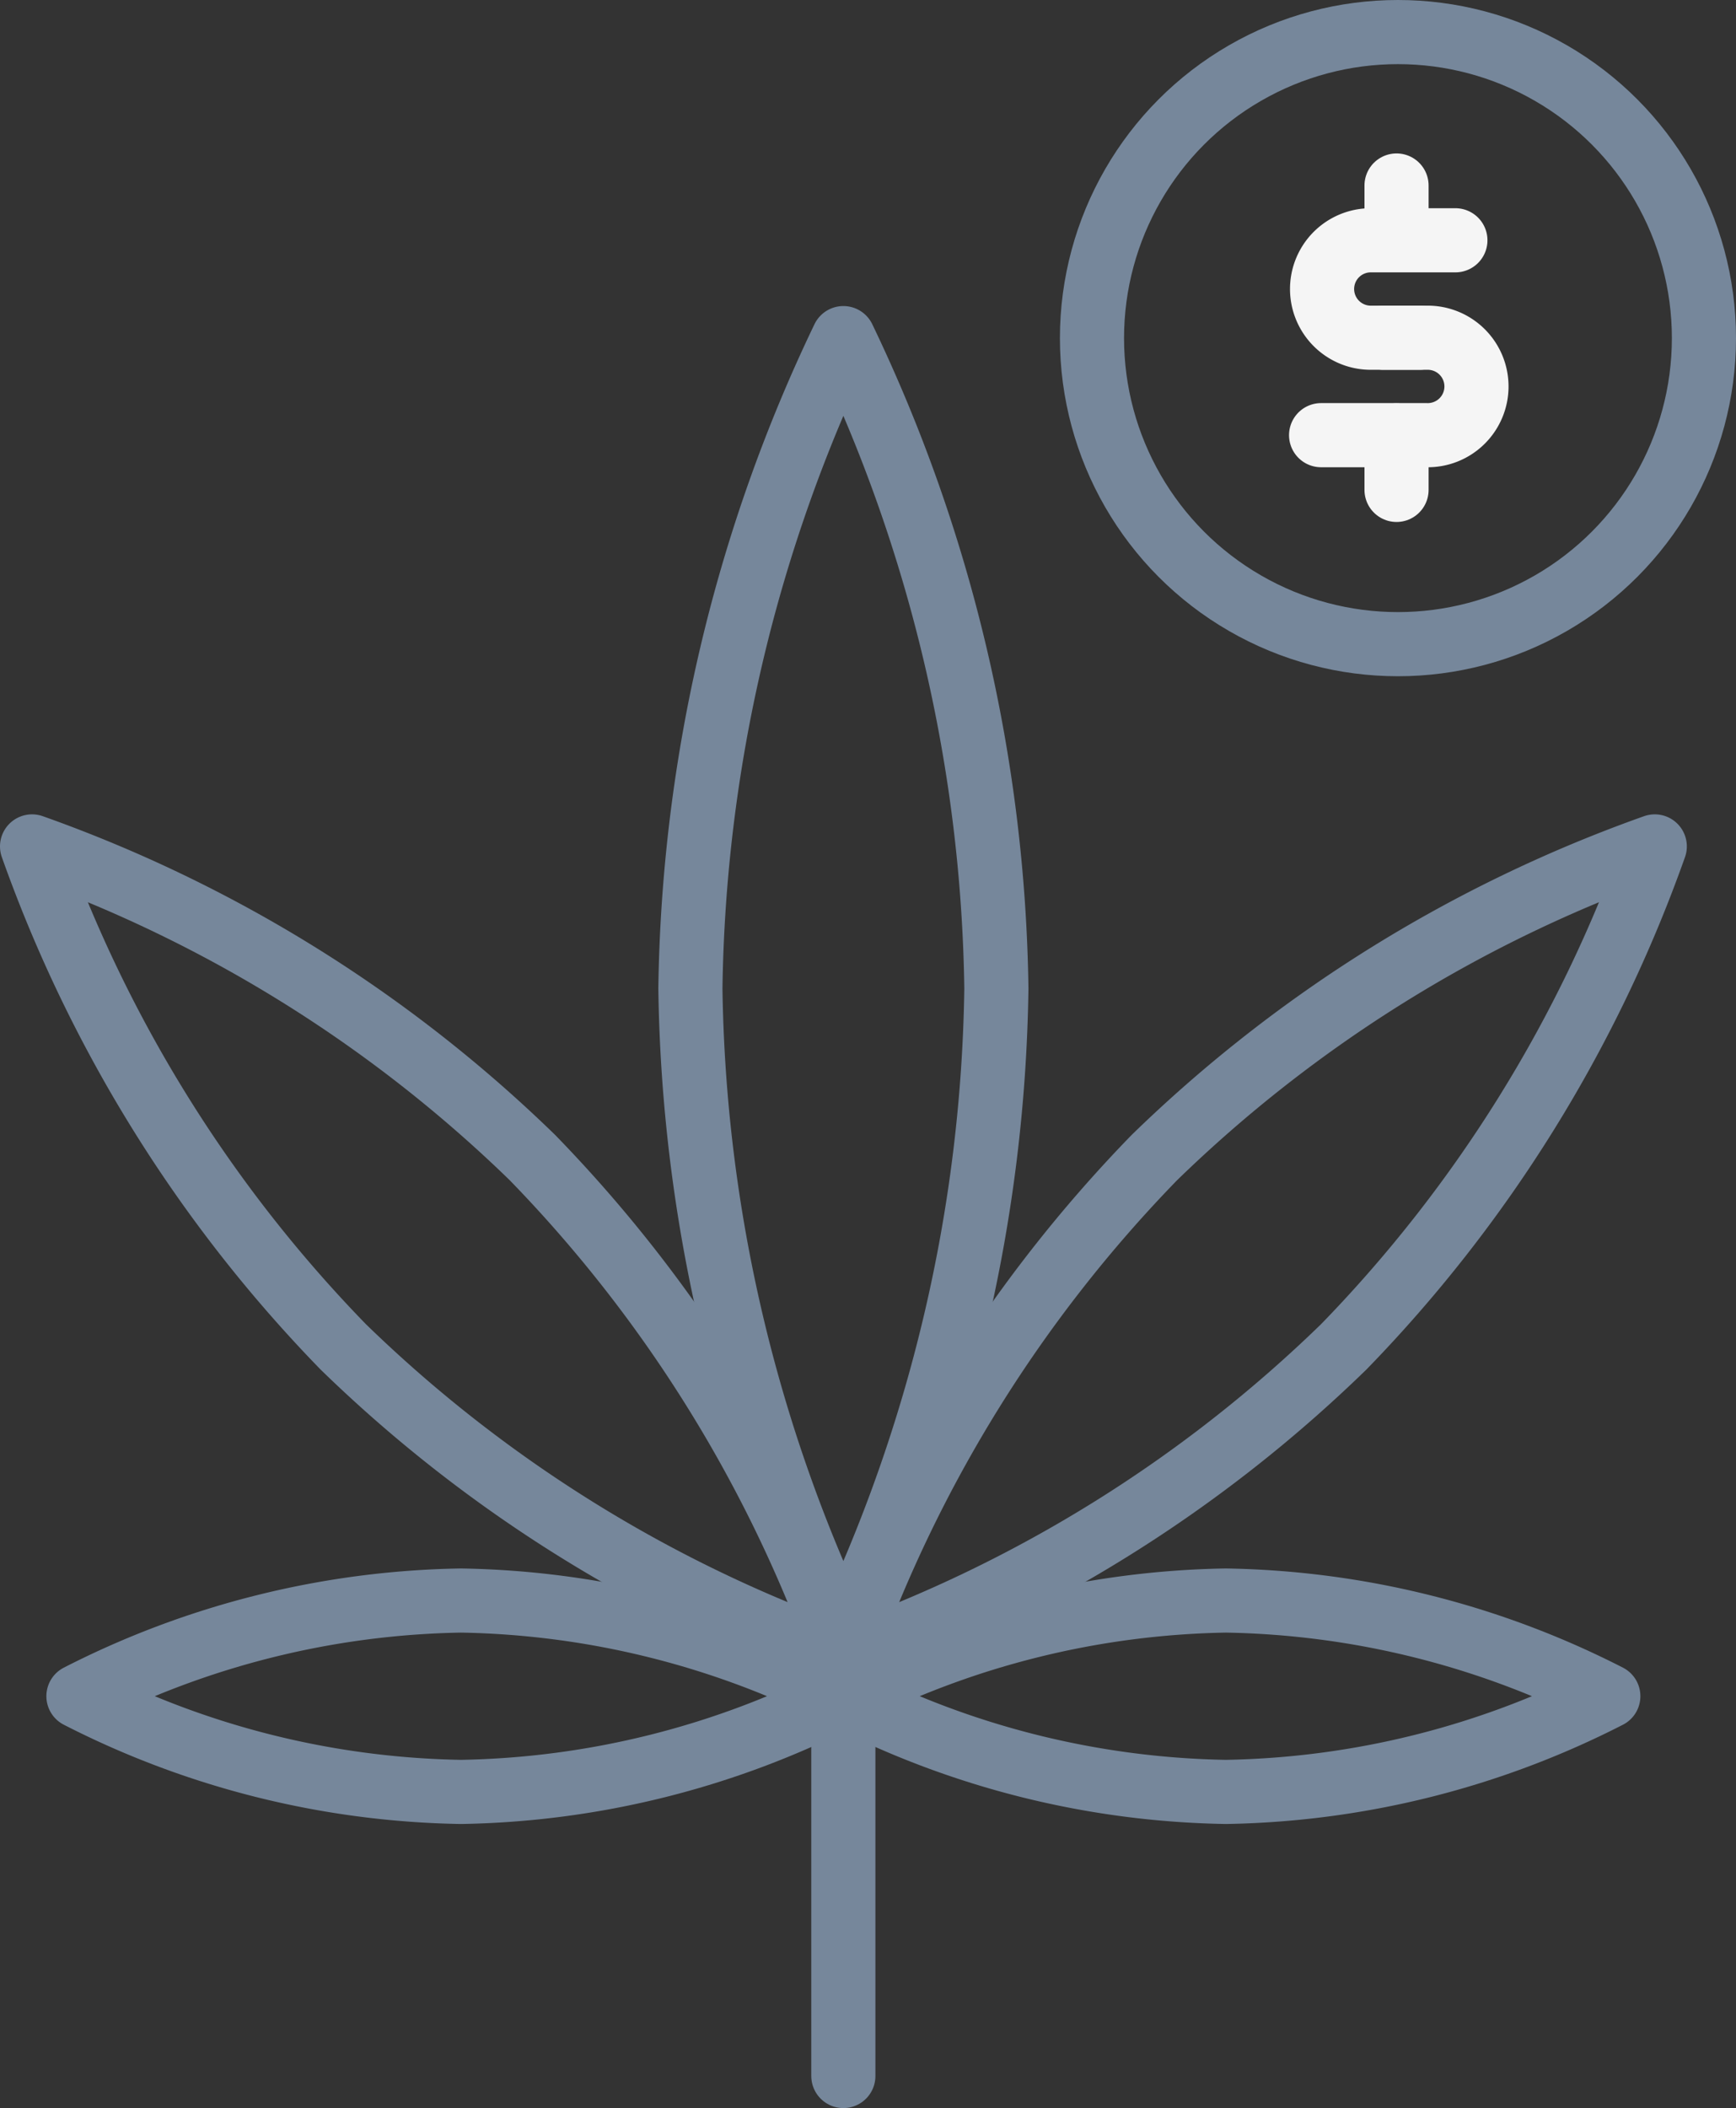 <svg xmlns="http://www.w3.org/2000/svg" xmlns:xlink="http://www.w3.org/1999/xlink" width="62.211" height="75.526" viewBox="0 0 62.211 75.526">
  <rect x="0" y="0" width="62.211" height="75.526" fill="#333333" stroke="none"/>
  <defs>
    <clipPath id="clip-path">
      <rect id="Rectangle_1591" data-name="Rectangle 1591" width="62.211" height="75.526" transform="translate(0 0.001)" fill="none" stroke="#76879b" stroke-width="1"/>
    </clipPath>
  </defs>
  <g id="ICON_Affordability" transform="translate(0 0)">
    <g id="Group_463" data-name="Group 463" clip-path="url(#clip-path)">
      <path id="Path_731" data-name="Path 731" d="M12.3,48.254A49.359,49.359,0,0,0,30.224,59.4,49.351,49.351,0,0,0,19.078,41.471,49.376,49.376,0,0,0,1.149,30.325,49.359,49.359,0,0,0,12.3,48.254Z" fill="none" stroke="#76879b" stroke-linecap="round" stroke-linejoin="round" stroke-width="2.298"/>
      <path id="Path_732" data-name="Path 732" d="M48.154,48.254A49.359,49.359,0,0,1,30.224,59.4,49.351,49.351,0,0,1,41.37,41.471,49.376,49.376,0,0,1,59.3,30.325,49.337,49.337,0,0,1,48.154,48.254Z" fill="none" stroke="#76879b" stroke-linecap="round" stroke-linejoin="round" stroke-width="2.298"/>
      <path id="Path_733" data-name="Path 733" d="M16.517,64.2A31.2,31.2,0,0,0,30.223,60.77a31.192,31.192,0,0,0-13.706-3.427A31.192,31.192,0,0,0,2.811,60.77,31.2,31.2,0,0,0,16.517,64.2Z" fill="none" stroke="#76879b" stroke-linecap="round" stroke-linejoin="round" stroke-width="2.298"/>
      <path id="Path_734" data-name="Path 734" d="M43.929,64.2A31.2,31.2,0,0,0,57.635,60.77a31.192,31.192,0,0,0-13.706-3.427A31.192,31.192,0,0,0,30.223,60.77,31.2,31.2,0,0,0,43.929,64.2Z" fill="none" stroke="#76879b" stroke-linecap="round" stroke-linejoin="round" stroke-width="2.298"/>
      <path id="Path_735" data-name="Path 735" d="M24.741,35.414a55.566,55.566,0,0,0,5.482,23.3,55.559,55.559,0,0,0,5.483-23.3,55.559,55.559,0,0,0-5.483-23.3A55.566,55.566,0,0,0,24.741,35.414Z" fill="none" stroke="#76879b" stroke-linecap="round" stroke-linejoin="round" stroke-width="2.298"/>
      <circle id="Ellipse_16" data-name="Ellipse 16" cx="10.965" cy="10.965" r="10.965" transform="translate(39.132 1.149)" fill="none" stroke="#76879b" stroke-linecap="round" stroke-linejoin="round" stroke-width="2.298"/>
      <path id="Path_736" data-name="Path 736" d="M50.874,12.1H49.123a1.745,1.745,0,0,1,0-3.491h3.032" fill="none" stroke="#f5f5f5" stroke-linecap="round" stroke-linejoin="round" stroke-width="2.298"/>
      <path id="Path_737" data-name="Path 737" d="M49.577,12.1h1.546a1.746,1.746,0,1,1,0,3.491h-3.78" fill="none" stroke="#f5f5f5" stroke-linecap="round" stroke-linejoin="round" stroke-width="2.298"/>
      <line id="Line_90" data-name="Line 90" y1="1.953" transform="translate(50.046 6.646)" fill="none" stroke="#f5f5f5" stroke-linecap="round" stroke-linejoin="round" stroke-width="2.298"/>
      <line id="Line_91" data-name="Line 91" y1="1.953" transform="translate(50.046 15.599)" fill="none" stroke="#f5f5f5" stroke-linecap="round" stroke-linejoin="round" stroke-width="2.298"/>
      <line id="Line_92" data-name="Line 92" y2="13.966" transform="translate(30.222 60.412)" fill="none" stroke="#76879b" stroke-linecap="round" stroke-linejoin="round" stroke-width="2.298"/>
    </g>
  </g>
</svg>
